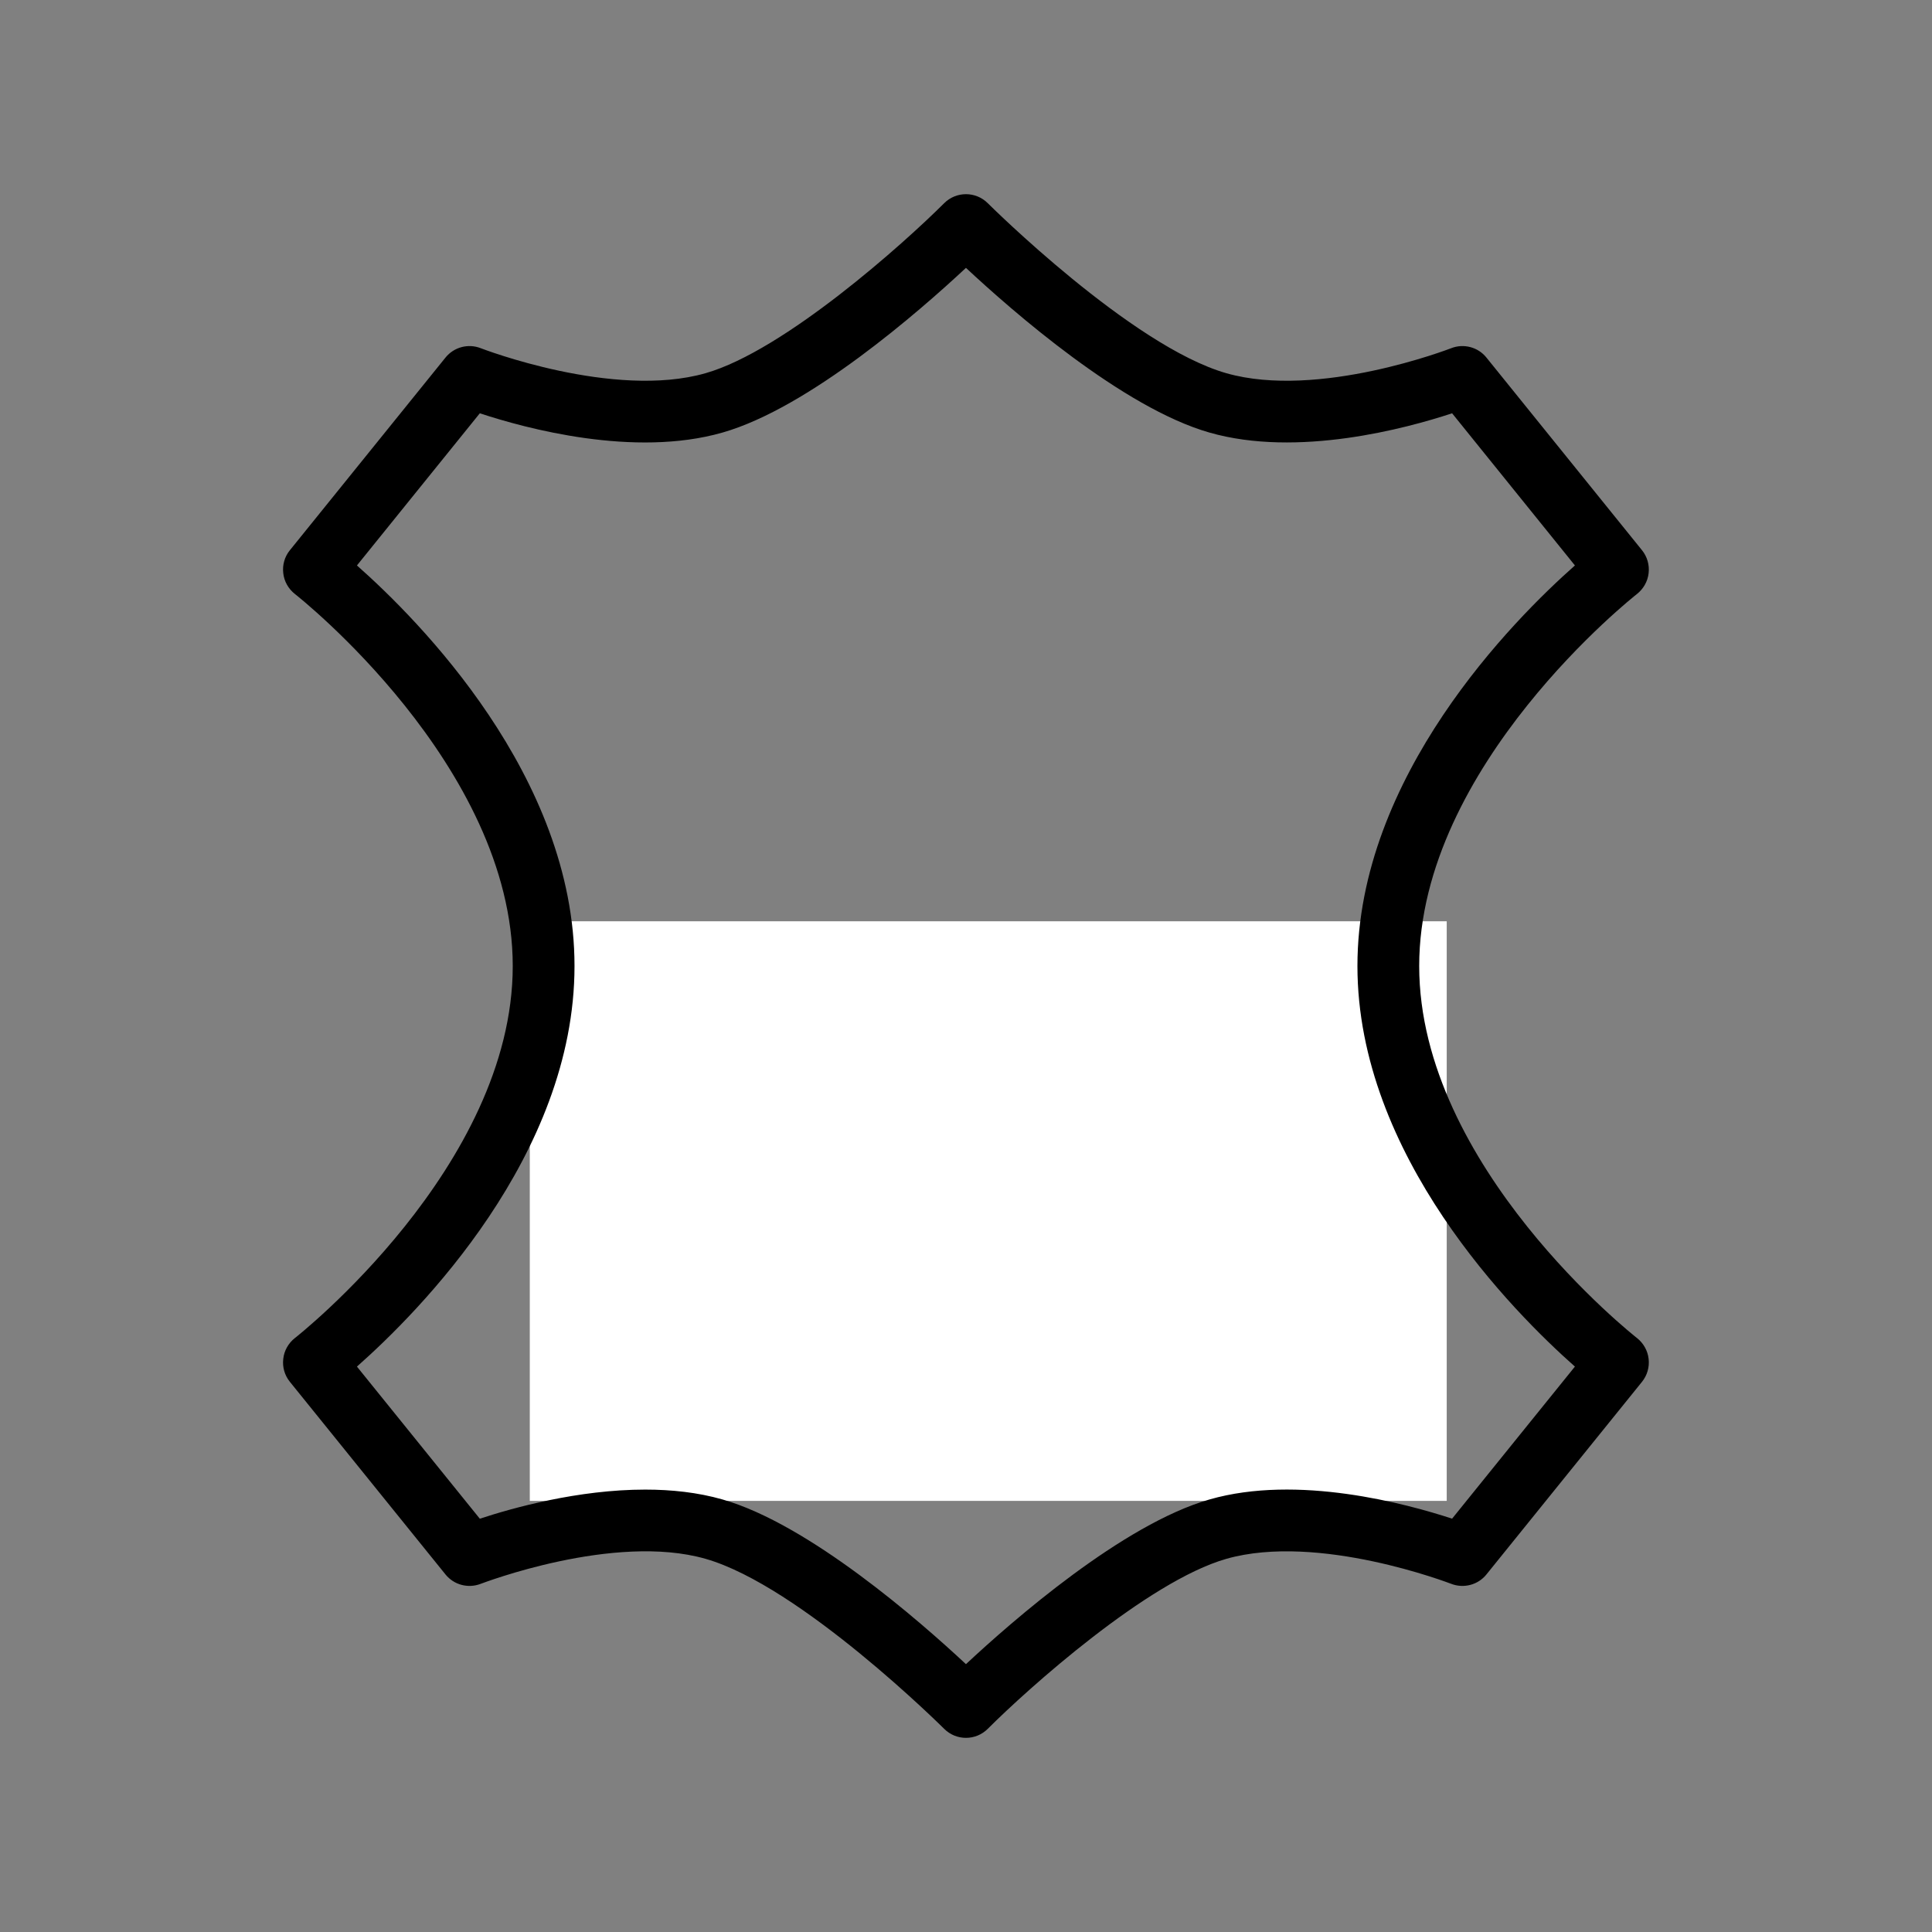 <svg version="1.0" preserveAspectRatio="xMidYMid meet" height="500" viewBox="0 0 375 375" zoomAndPan="magnify" width="500" xmlns:xlink="http://www.w3.org/1999/xlink" xmlns="http://www.w3.org/2000/svg"><rect x="0" y="0" width="375" height="375" fill="#808080" stroke="none"/><defs><clipPath id="91e0a593d2"><path clip-rule="nonzero" d="M 102.832 178.82 L 280.816 178.82 L 280.816 291.32 L 102.832 291.32 Z M 102.832 178.82"></path></clipPath><clipPath id="f5f33c6b2f"><path clip-rule="nonzero" d="M 54.938 37.695 L 320.039 37.695 L 320.039 337.316 L 54.938 337.316 Z M 54.938 37.695"></path></clipPath></defs><g clip-path="url(#91e0a593d2)"><path fill-rule="nonzero" fill-opacity="1" d="M 102.832 178.82 L 280.809 178.82 L 280.809 291.32 L 102.832 291.32 Z M 102.832 178.82" fill="#ffffff"></path></g><g clip-path="url(#f5f33c6b2f)"><path fill-rule="nonzero" fill-opacity="1" d="M 125.238 289.129 C 130.316 289.129 135.434 289.668 140.246 291.047 C 157.039 295.848 178.488 314.609 187.492 323.012 C 196.492 314.609 217.934 295.848 234.754 291.047 C 251.875 286.121 272.98 291.867 281.852 294.77 L 305.691 265.254 C 293.766 254.707 263.477 224.301 263.477 187.5 C 263.477 150.707 293.766 120.301 305.691 109.754 L 281.852 80.219 C 272.98 83.148 251.867 88.871 234.742 83.957 C 217.934 79.156 196.492 60.395 187.492 51.992 C 178.488 60.395 157.039 79.156 140.246 83.957 C 123.082 88.883 101.996 83.148 93.133 80.219 L 69.281 109.754 C 81.219 120.301 111.512 150.707 111.512 187.5 C 111.512 224.301 81.219 254.707 69.281 265.254 L 93.133 294.781 C 99.516 292.676 112.223 289.129 125.238 289.129 Z M 187.492 337.316 C 185.957 337.316 184.426 336.73 183.258 335.559 C 182.977 335.281 155.344 307.82 136.945 302.566 C 119.152 297.477 93.59 307.328 93.332 307.41 C 90.898 308.359 88.125 307.645 86.477 305.609 L 56.27 268.215 C 55.246 266.961 54.789 265.348 54.98 263.754 C 55.152 262.152 55.984 260.699 57.25 259.703 C 57.672 259.379 99.523 226.43 99.523 187.5 C 99.523 148.574 57.672 115.629 57.25 115.301 C 55.984 114.305 55.152 112.855 54.98 111.25 C 54.789 109.66 55.246 108.043 56.27 106.793 L 86.477 69.395 C 88.125 67.359 90.898 66.633 93.332 67.594 C 93.59 67.688 119.094 77.543 136.945 72.438 C 152.242 68.07 175.551 47.148 183.258 39.445 C 185.598 37.105 189.391 37.105 191.73 39.445 C 192.012 39.727 219.633 67.188 238.027 72.438 C 255.914 77.543 281.406 67.688 281.652 67.594 C 284.078 66.633 286.875 67.359 288.508 69.395 L 318.707 106.793 C 319.723 108.043 320.184 109.66 319.996 111.25 C 319.82 112.855 318.988 114.305 317.727 115.301 C 317.301 115.629 275.465 148.574 275.465 187.5 C 275.465 226.43 317.301 259.379 317.727 259.703 C 318.988 260.699 319.82 262.152 319.996 263.754 C 320.184 265.348 319.723 266.961 318.707 268.215 L 288.508 305.609 C 286.875 307.645 284.078 308.359 281.652 307.41 C 281.406 307.328 255.93 297.488 238.043 302.566 C 222.734 306.934 199.422 327.855 191.73 335.559 C 190.559 336.73 189.027 337.316 187.492 337.316" fill="#000000"></path></g></svg>